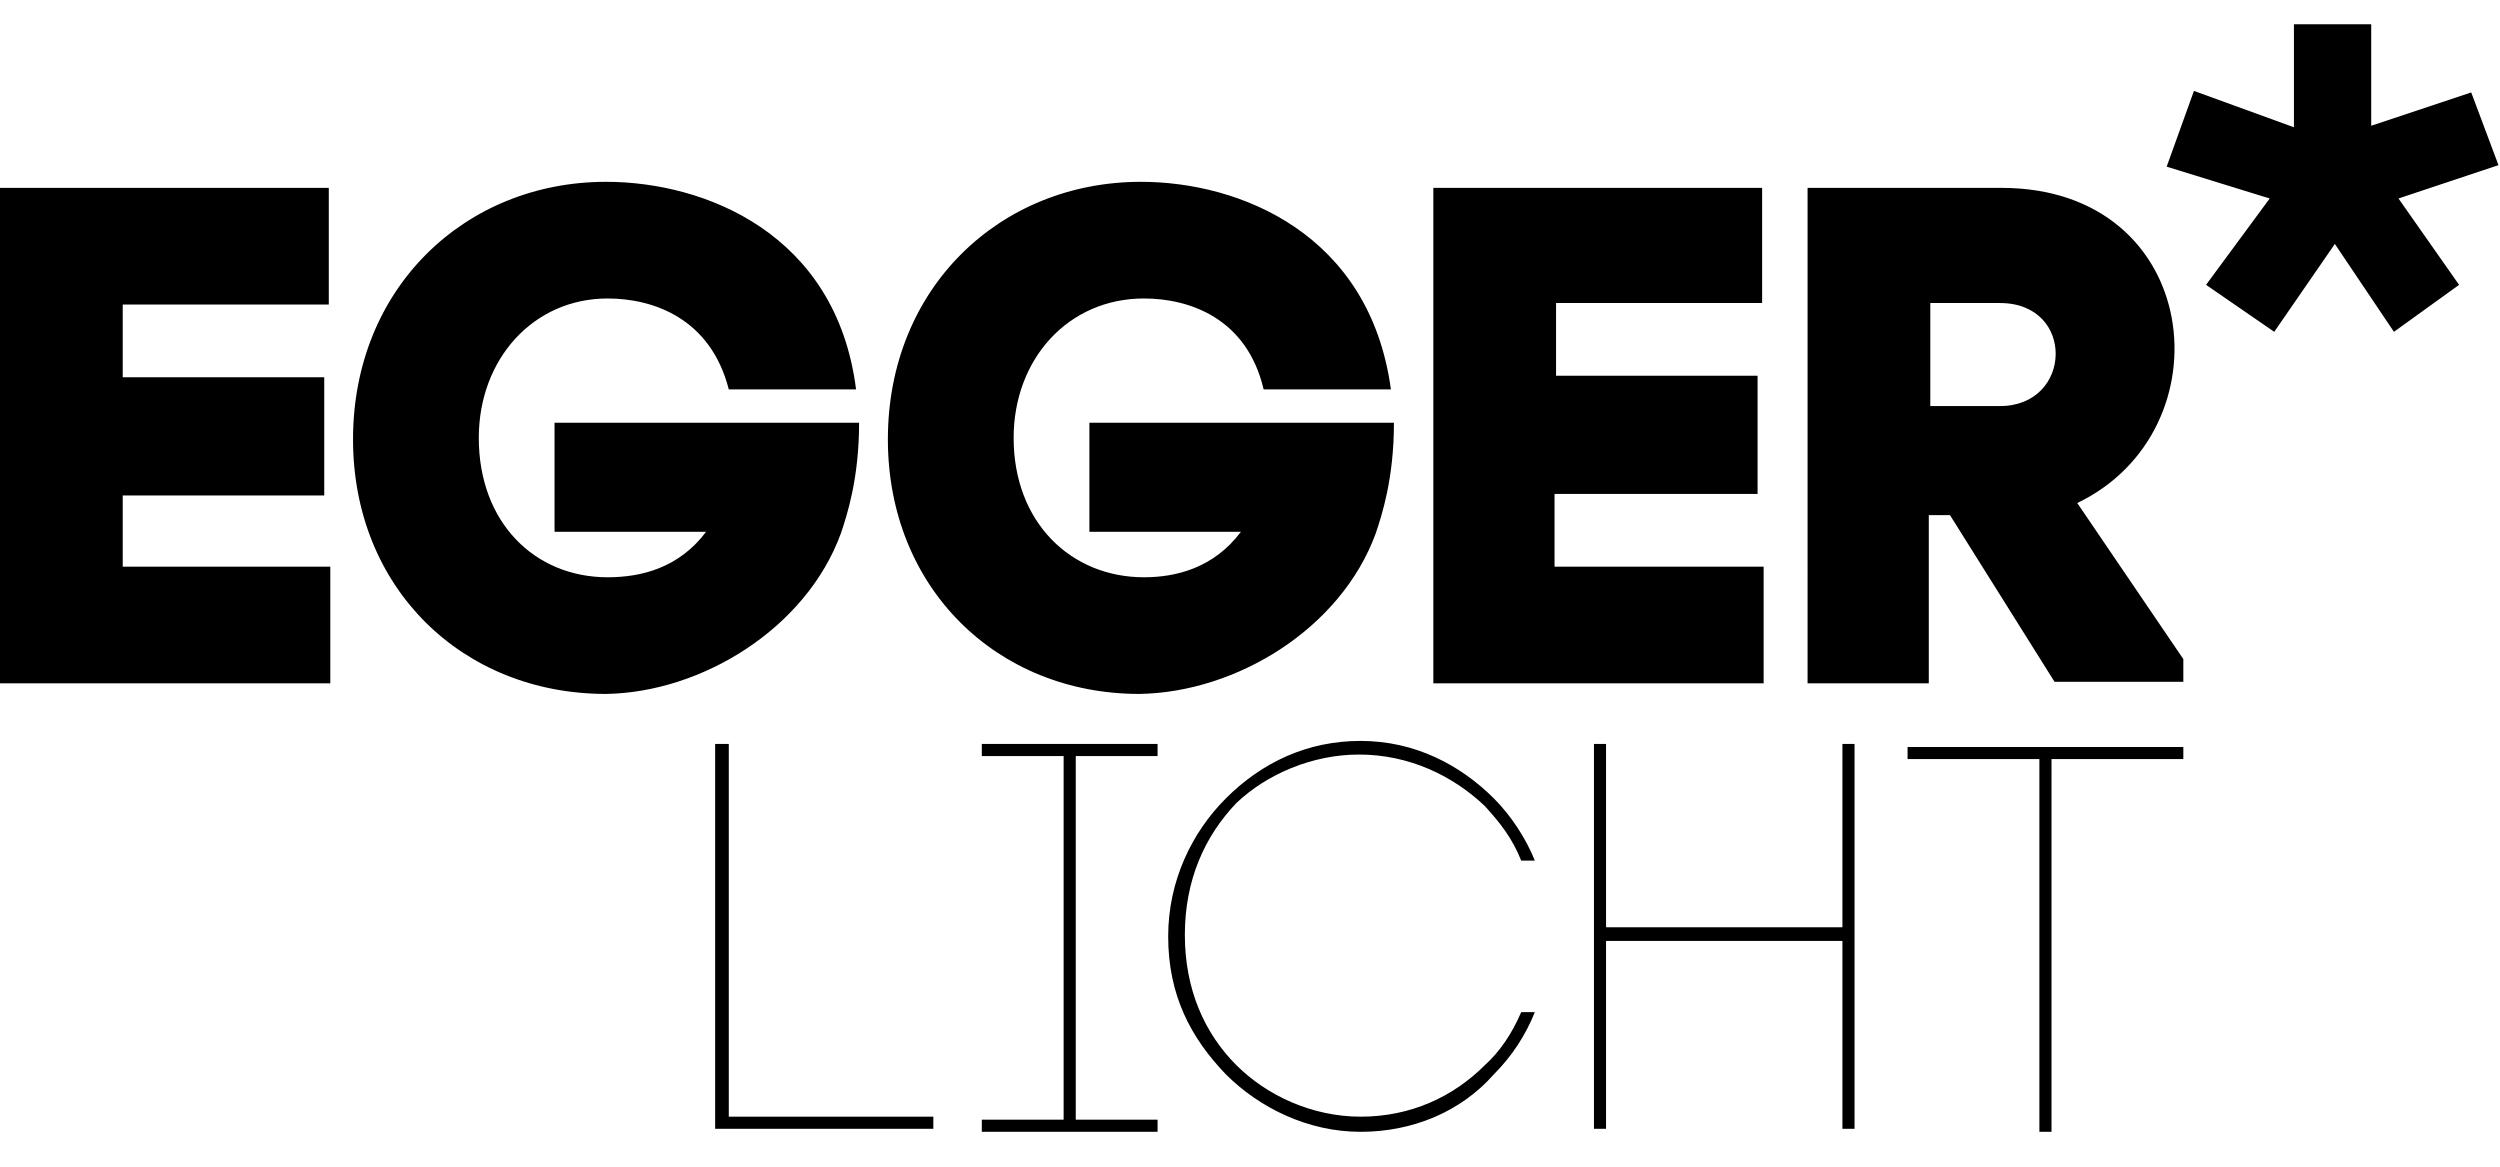 <?xml version="1.0" encoding="utf-8"?>
<!-- Generator: Adobe Illustrator 28.2.0, SVG Export Plug-In . SVG Version: 6.00 Build 0)  -->
<svg version="1.1" id="Layer_1" xmlns="http://www.w3.org/2000/svg" xmlns:xlink="http://www.w3.org/1999/xlink" x="0px" y="0px"
	 viewBox="0 0 165 77" style="enable-background:new 0 0 165 77;" xml:space="preserve">
<path d="M121.6,49.1h0.8v25.4h-0.8V62.1H106v12.4h-0.8V49.1h0.8v12.1h15.6V49.1z M89.7,49.8c3.3,0,6.2,1.4,8.3,3.4
	c1,1.1,1.8,2.1,2.4,3.6h0.9c-0.6-1.5-1.6-3-2.7-4.1c-2.2-2.2-5.2-3.8-8.8-3.8c-3.5,0-6.5,1.4-8.9,3.8c-2.2,2.2-3.8,5.4-3.8,9.1
	c0,3.9,1.5,6.7,3.8,9.1c2.2,2.2,5.4,3.8,8.9,3.8c3.4,0,6.6-1.3,8.8-3.8c1.2-1.2,2.1-2.6,2.7-4.1h-0.9c-0.6,1.4-1.4,2.6-2.4,3.5
	c-2.1,2.1-4.9,3.4-8.2,3.4c-3.2,0-6.2-1.4-8.2-3.4c-2.1-2.1-3.4-5-3.4-8.6c0-3.6,1.3-6.5,3.4-8.7C83.6,51.1,86.6,49.8,89.7,49.8z
	 M64.8,49.9h5.4v24h-5.4v0.8h11.6v-0.8H71v-24h5.4v-0.8H64.8V49.9z M48,49.1h-0.8v25.4h14.4v-0.8H48.1V49.1H48z M125.9,50.1h8.7
	v24.6h0.8V50.1h8.7v-0.8h-18.2V50.1z M8.1,32.7h13.3v-7.8H8.1v-4.8h13.6v-7.7H0v32.7h21.8v-7.7H8.1V32.7z M55.5,35.2
	c0.4-1.2,1.2-3.6,1.2-7.3H36.6v7.2h10c-1.8,2.4-4.3,3-6.5,3c-4.8,0-8.5-3.6-8.5-9.2c0-5.2,3.6-9.2,8.5-9.2c3,0,6.8,1.3,8,6h8.4
	C55.2,15.4,46.5,12,40,12c-9.3,0-16.7,7-16.7,17c0,9.8,7.2,16.8,16.7,16.8C46.3,45.7,53.2,41.5,55.5,35.2z M116.2,37.4h-13.6v-4.8
	H116v-7.8h-13.3V20h13.6v-7.6H94.6v32.7h21.8v-7.7H116.2z M137.1,33.2l7,10.3v1.5h-8.5L128.7,34h-1.4v11.1h-8V12.4h12.8
	C145.4,12.4,147.1,28.4,137.1,33.2z M132,20h-4.6v6.8h4.6C136.8,26.8,137,20,132,20z M90.8,35.2c0.4-1.2,1.2-3.6,1.2-7.3H71.9v7.2
	h10c-1.8,2.4-4.3,3-6.4,3c-4.8,0-8.6-3.6-8.6-9.2c0-5.2,3.6-9.2,8.6-9.2c3,0,6.8,1.3,7.9,6h8.4C90.4,15.4,81.8,12,75.3,12
	c-9.3,0-16.7,7-16.7,17c0,9.8,7.2,16.8,16.6,16.8C81.6,45.7,88.5,41.5,90.8,35.2z M164.9,10.9l-1.8-4.8l-6.6,2.2V1.6h-5.1v6.8
	L144.8,6l-1.8,5l6.8,2.1l-4.2,5.7l4.5,3.1l4-5.8l3.9,5.8l4.3-3.1l-4-5.7L164.9,10.9z"/>
</svg>
